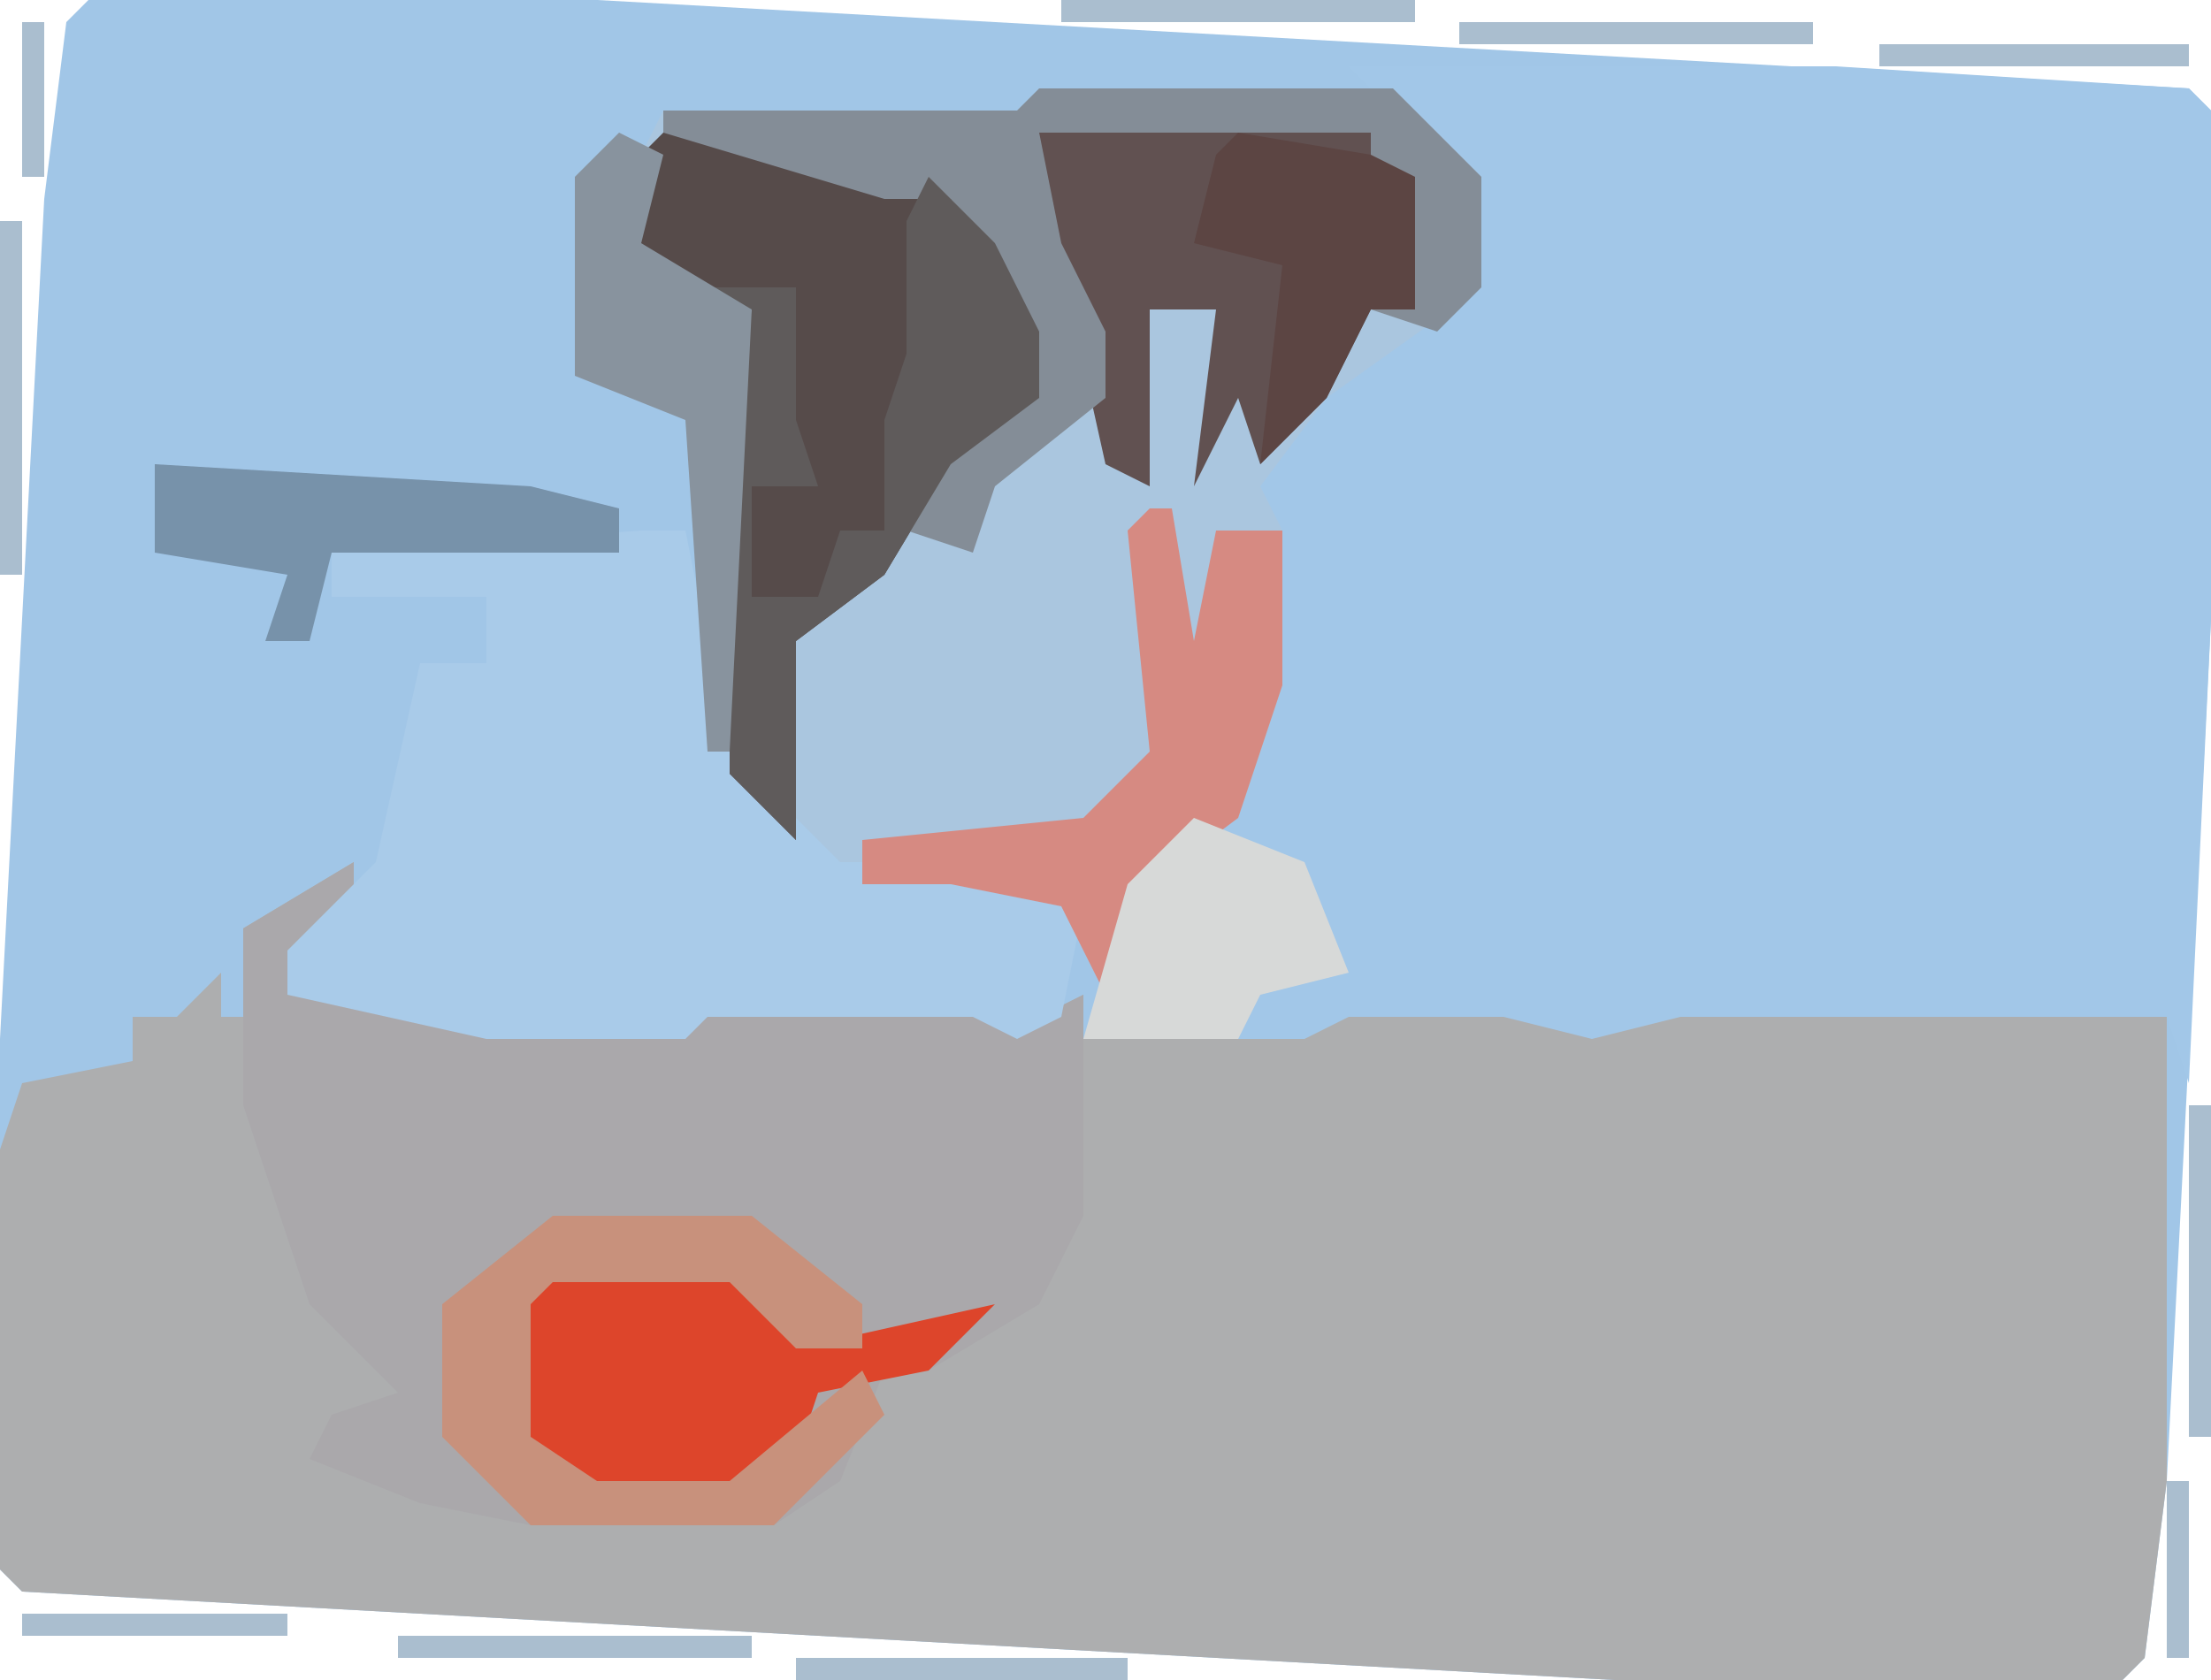 <?xml version="1.0" encoding="UTF-8"?>
<svg version="1.1" xmlns="http://www.w3.org/2000/svg" width="100" height="76">
<path d="M0,0 L23,0 L95,4 L96,5 L96,28 L94,67 L93,75 L92,76 L69,76 L-3,72 L-4,71 L-4,47 L-2,9 L-1,1 Z " fill="#A1C6E7" transform="translate(4,0)"/>
<path d="M0,0 L0,3 L-3,4 L-3,6 L6,7 L15,7 L16,6 L28,6 L31,7 L33,6 L33,8 L43,7 L45,6 L52,6 L59,7 L60,6 L80,6 L82,7 L82,28 L81,36 L80,37 L57,37 L-15,33 L-16,32 L-16,13 L-15,10 L-10,9 L-10,7 L-8,7 L-6,5 L-6,7 L-4,7 L-5,3 Z " fill="#ADAEAF" transform="translate(16,39)"/>
<path d="M0,0 L22,0 L38,1 L39,2 L39,25 L38,46 L37,43 L15,43 L11,44 L7,43 L0,43 L-2,44 L-12,44 L-10,37 L-7,34 L-5,34 L-4,24 L-5,24 L-5,19 L1,12 L5,10 L5,5 Z " fill="#A2C7E8" transform="translate(61,3)"/>
<path d="M0,0 L16,0 L20,4 L20,9 L13,14 L10,18 L11,20 L11,27 L9,33 L5,36 L3,41 L1,37 L-4,36 L-9,36 L-14,31 L-14,16 L-13,10 L-17,9 L-19,7 L-18,3 L-17,1 L-1,1 Z " fill="#AAC6DF" transform="translate(47,4)"/>
<path d="M0,0 L0,3 L-3,4 L-3,6 L6,7 L15,7 L16,6 L28,6 L31,7 L33,6 L33,16 L31,20 L26,23 L24,23 L22,28 L19,30 L8,30 L3,29 L-2,27 L-1,25 L2,24 L-2,20 L-5,11 L-5,3 Z " fill="#AAA8AB" transform="translate(16,39)"/>
<path d="M0,0 L2,0 L4,10 L9,15 L17,15 L20,17 L19,22 L17,23 L15,22 L3,22 L2,23 L-7,23 L-16,21 L-16,19 L-12,15 L-10,6 L-7,6 L-7,3 L-14,3 L-14,1 Z " fill="#A9CBE9" transform="translate(29,24)"/>
<path d="M0,0 L5,0 L11,3 L14,3 L17,9 L17,12 L13,15 L10,20 L6,23 L6,29 L6,32 L3,29 L3,14 L4,8 L0,7 L-2,5 L-1,1 Z " fill="#564B4A" transform="translate(30,6)"/>
<path d="M0,0 L7,0 L9,1 L9,3 L11,3 L11,9 L9,9 L7,13 L4,16 L3,13 L1,17 L2,9 L-1,9 L-1,17 L-3,16 L-5,7 L-7,3 L-6,1 Z " fill="#615151" transform="translate(53,5)"/>
<path d="M0,0 L16,0 L20,4 L20,9 L18,11 L15,10 L17,10 L17,4 L15,4 L15,2 L0,2 L1,7 L3,11 L3,14 L-2,18 L-3,21 L-6,20 L-3,15 L0,14 L-4,5 L-7,5 L-17,2 L-17,1 L-1,1 Z " fill="#848D97" transform="translate(47,4)"/>
<path d="M0,0 L8,0 L11,2 L11,4 L20,2 L17,5 L12,6 L11,9 L8,11 L2,11 L-2,8 L-2,2 Z " fill="#DD452B" transform="translate(25,57)"/>
<path d="M0,0 L3,3 L5,7 L5,10 L1,13 L-2,18 L-6,21 L-6,27 L-6,30 L-9,27 L-9,12 L-8,6 L-11,5 L-6,5 L-6,11 L-5,14 L-8,14 L-8,19 L-5,19 L-4,16 L-2,16 L-2,11 L-1,8 L-1,2 Z " fill="#5F5B5B" transform="translate(42,8)"/>
<path d="M0,0 L1,0 L2,6 L3,1 L6,1 L6,8 L4,14 L0,17 L-2,22 L-4,18 L-9,17 L-13,17 L-13,15 L-3,14 L0,11 L-1,1 Z " fill="#D68A82" transform="translate(52,23)"/>
<path d="M0,0 L9,0 L14,4 L14,6 L11,6 L8,3 L0,3 L-1,4 L-1,10 L2,12 L8,12 L14,7 L15,9 L10,14 L-1,14 L-5,10 L-5,4 Z " fill="#C8917C" transform="translate(25,55)"/>
<path d="M0,0 L6,1 L8,2 L8,8 L6,8 L4,12 L1,15 L2,6 L-2,5 L-1,1 Z " fill="#5C4543" transform="translate(56,6)"/>
<path d="M0,0 L5,2 L7,7 L3,8 L2,10 L-5,10 L-3,3 Z " fill="#D7D9D8" transform="translate(54,37)"/>
<path d="M0,0 L2,1 L1,5 L6,8 L5,28 L4,28 L3,13 L-2,11 L-2,2 Z " fill="#88939E" transform="translate(28,6)"/>
<path d="M0,0 L17,1 L21,2 L21,4 L8,4 L7,8 L5,8 L6,5 L0,4 Z " fill="#7792AA" transform="translate(7,21)"/>
<path d="M0,0 L16,0 L16,1 L0,1 Z " fill="#AABECF" transform="translate(18,74)"/>
<path d="M0,0 L1,0 L1,16 L0,16 Z " fill="#AABECF" transform="translate(0,10)"/>
<path d="M0,0 L16,0 L16,1 L0,1 Z " fill="#AABECF" transform="translate(66,1)"/>
<path d="M0,0 L16,0 L16,1 L0,1 Z " fill="#AABECF" transform="translate(48,0)"/>
<path d="M0,0 L15,0 L15,1 L0,1 Z " fill="#AABECF" transform="translate(36,75)"/>
<path d="M0,0 L1,0 L1,15 L0,15 Z " fill="#AABECF" transform="translate(99,50)"/>
<path d="M0,0 L14,0 L14,1 L0,1 Z " fill="#AABECF" transform="translate(85,2)"/>
<path d="M0,0 L12,0 L12,1 L0,1 Z " fill="#AABECF" transform="translate(1,73)"/>
<path d="M0,0 L1,0 L1,8 L0,8 Z " fill="#AABECF" transform="translate(98,67)"/>
<path d="M0,0 L1,0 L1,7 L0,7 Z " fill="#AABECF" transform="translate(1,1)"/>
<path d="M0,0 Z " fill="#ABBECF" transform="translate(0,72)"/>
<path d="M0,0 Z " fill="#AABED0" transform="translate(99,3)"/>
</svg>

